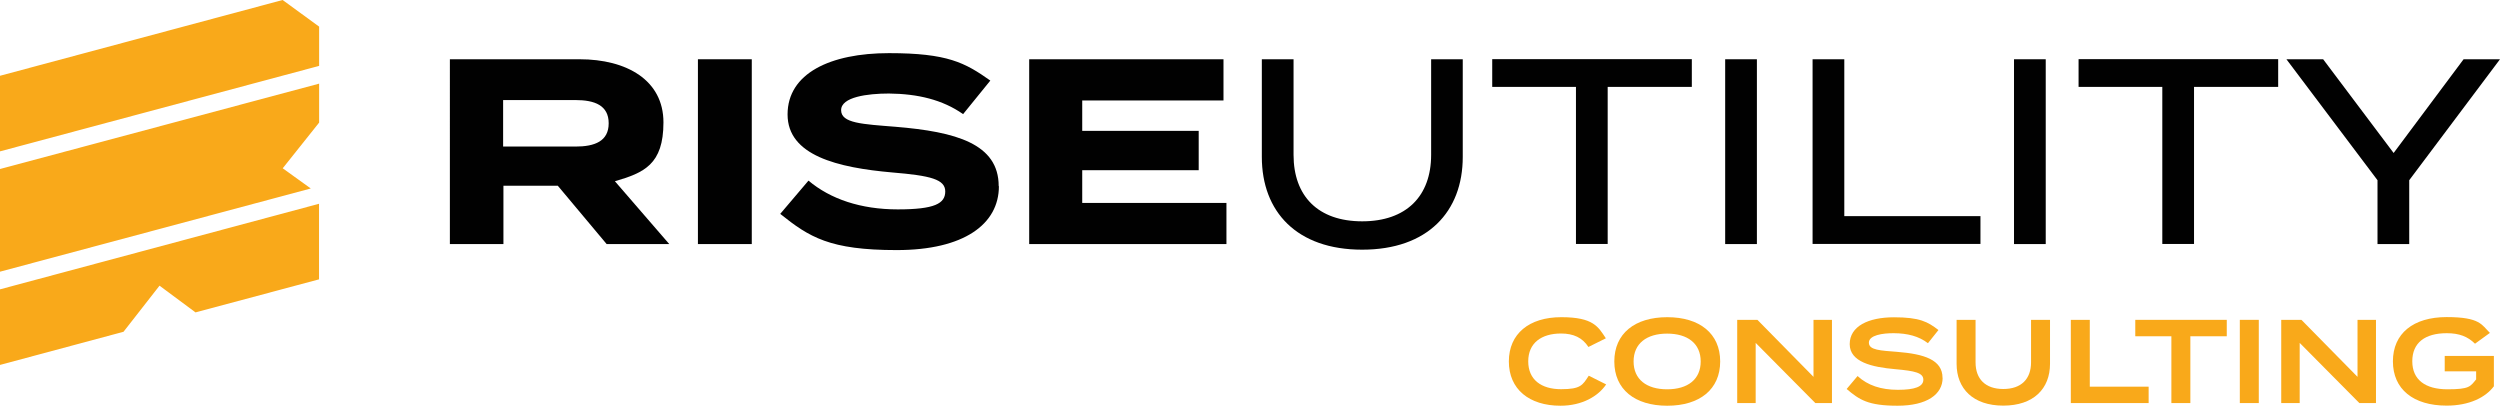 <svg xmlns="http://www.w3.org/2000/svg" id="uuid-ebe01332-f683-4093-8824-899421214df3" viewBox="0 0 2451.2 397.7"><defs><style>.uuid-b40afb07-68fc-48da-8aef-014287344342{fill:#010101;}.uuid-b40afb07-68fc-48da-8aef-014287344342,.uuid-3648e568-11fc-4464-aedd-4cf9703e33bc{stroke-width:0px;}.uuid-3648e568-11fc-4464-aedd-4cf9703e33bc{fill:#f9a91a;}</style></defs><g id="uuid-e934cd0b-1225-429e-a372-19bd9818c35f"><path class="uuid-3648e568-11fc-4464-aedd-4cf9703e33bc" d="M277.1,0L0,74.3v74.1l312.9-83.8V26.1L277.1,0ZM0,357.8l121.1-32.5,35.3-45.2,35.3,26.2,121.1-32.4v-74.1L0,283.7v74.1ZM0,165.7v100.7l304.7-81.6-27.5-19.8,35.7-44.8v-38.2L0,165.7Z"></path><path class="uuid-b40afb07-68fc-48da-8aef-014287344342" d="M594.8,239.3l-47.9-57.2h-53.3v57.2h-52.5V58.1h127.1c46.3,0,82.3,20.5,82.3,61.9s-19.2,49.4-47.6,57.7l53.3,61.6h-61.3ZM564.2,143.7c18.9,0,32.6-5.2,32.6-22.8s-13.7-22.8-32.6-22.8h-70.9v45.6h70.9Z"></path><path class="uuid-b40afb07-68fc-48da-8aef-014287344342" d="M684.3,239.3V58.1h52.8v181.2h-52.8Z"></path><path class="uuid-b40afb07-68fc-48da-8aef-014287344342" d="M979.4,182.6c0,37.3-34.4,62.6-100.2,62.6s-85.7-12.7-114.2-35.5l27.7-32.6c21.5,18.1,51.3,28.2,87.5,28.2s46.6-5.7,46.6-17.6-14.5-15.5-51.8-18.6c-53.8-4.7-102.8-16.6-102.8-56.9s41.9-60.1,99.4-60.1,74.5,9.3,99.4,26.9l-26.7,32.9c-20.2-14.2-44.5-19.9-72.7-20.2-21.2,0-46.9,3.4-46.9,16.3s21,13.7,53.3,16.3c59.3,4.9,101.2,16.6,101.2,58.2Z"></path><path class="uuid-b40afb07-68fc-48da-8aef-014287344342" d="M1202.5,198.9v40.4h-193.4V58.1h190.5v40.4h-138.5v29.8h114.2v38.6h-114.2v32.1h141.3Z"></path><path class="uuid-b40afb07-68fc-48da-8aef-014287344342" d="M1434.2,58.1v95.8c0,53.6-34.4,90.9-98.6,90.9s-98.4-37.3-98.4-90.9V58.1h31.1v93.7c0,40.6,24.1,65.2,67.3,65.2s67.6-24.6,67.6-65.2V58.1h31.1Z"></path><path class="uuid-b40afb07-68fc-48da-8aef-014287344342" d="M1658.9,85.2h-82.6v154h-31.1V85.2h-82.1v-27.2h195.7v27.2Z"></path><path class="uuid-b40afb07-68fc-48da-8aef-014287344342" d="M1691.5,239.3V58.1h31.1v181.2h-31.1Z"></path><path class="uuid-b40afb07-68fc-48da-8aef-014287344342" d="M1941.8,211.8v27.4h-164.6V58.1h31.1v153.8h133.6Z"></path><path class="uuid-b40afb07-68fc-48da-8aef-014287344342" d="M1974.7,239.3V58.1h31.1v181.2h-31.1Z"></path><path class="uuid-b40afb07-68fc-48da-8aef-014287344342" d="M2233.8,85.2h-82.6v154h-31.1V85.2h-82.1v-27.2h195.7v27.2Z"></path><path class="uuid-b40afb07-68fc-48da-8aef-014287344342" d="M2277.8,58.1l69.1,91.9,68.6-91.9h35.7l-89,118.6v62.6h-31.1v-62.6l-89.3-118.6h36Z"></path><path class="uuid-3648e568-11fc-4464-aedd-4cf9703e33bc" d="M1557.8,368.4l17,8.5c-7.7,11.5-23.4,20.9-44.8,20.9-30.7,0-50.6-16.2-50.6-43.4s19.9-43.4,51.4-43.4,36.2,9.4,43.7,20.7l-17.1,8.5c-5.8-9.1-14.7-13.2-26.8-13.2-19.3,0-32.2,9.3-32.2,27.3s12.8,27.3,32.2,27.3,21.1-4,27.2-13.3Z"></path><path class="uuid-3648e568-11fc-4464-aedd-4cf9703e33bc" d="M1582.8,354.4c0-27.3,20-43.4,51.9-43.4s51.9,16.1,51.9,43.4-20,43.4-51.9,43.4-51.9-16.1-51.9-43.4ZM1667.5,354.4c0-17.5-12.7-27.3-32.9-27.3s-32.9,9.8-32.9,27.3,12.6,27.3,32.9,27.3,32.9-9.8,32.9-27.3Z"></path><path class="uuid-3648e568-11fc-4464-aedd-4cf9703e33bc" d="M1796.2,313.6v81.6h-16.3l-58.5-59v59h-18.1v-81.6h19.8l55,55.9v-55.9h18.1Z"></path><path class="uuid-3648e568-11fc-4464-aedd-4cf9703e33bc" d="M1904.7,370.5c0,16.1-15.3,27.3-44.2,27.3s-37.4-5.8-49.9-16.4l10.7-12.7c10,9.2,23,13.5,39.6,13.5s24.9-3.1,24.9-9.9-8.4-8.6-27.2-10.3c-23.3-2-45-7.1-45-24.6s18.2-26.3,43.4-26.3,33.2,4.4,43.6,12.5l-10.3,12.9c-9-6.9-20-9.7-33.3-9.8-11.1-.1-24.6,1.9-24.6,9.3s11.7,7.7,27.9,9c26,2.1,44.3,7.6,44.3,25.5Z"></path><path class="uuid-3648e568-11fc-4464-aedd-4cf9703e33bc" d="M2010,313.6v43.1c0,24.5-16.2,41-45.8,41s-45.8-16.6-45.8-41v-43.1h18.6v41.7c0,16.3,9.6,26.1,27.2,26.1s27.2-9.8,27.2-26.1v-41.7h18.6Z"></path><path class="uuid-3648e568-11fc-4464-aedd-4cf9703e33bc" d="M2106.7,379.1v16.1h-76.3v-81.6h18.6v65.5h57.7Z"></path><path class="uuid-3648e568-11fc-4464-aedd-4cf9703e33bc" d="M2183.3,329.7h-35.7v65.5h-18.6v-65.5h-35.4v-16.1h89.7v16.1Z"></path><path class="uuid-3648e568-11fc-4464-aedd-4cf9703e33bc" d="M2196.1,395.2v-81.6h18.6v81.6h-18.6Z"></path><path class="uuid-3648e568-11fc-4464-aedd-4cf9703e33bc" d="M2329.6,313.6v81.6h-16.3l-58.5-59v59h-18.1v-81.6h19.8l55,55.9v-55.9h18.1Z"></path><path class="uuid-3648e568-11fc-4464-aedd-4cf9703e33bc" d="M2445.3,378.6c-8.2,11.1-24.2,19.1-46.4,19.1-32.7,0-52.7-16.1-52.7-43.4s19.9-43.4,52.7-43.4,34.3,7.6,42.4,15.5l-14.6,10.6c-7.1-7-15.4-10.3-27.7-10.3-21.3,0-33.8,9.3-33.8,27.5s12.8,27.5,34.5,27.5,22.3-2.7,28.1-9.7v-7.9h-30.8v-15.1h48.2v29.5Z"></path></g></svg>